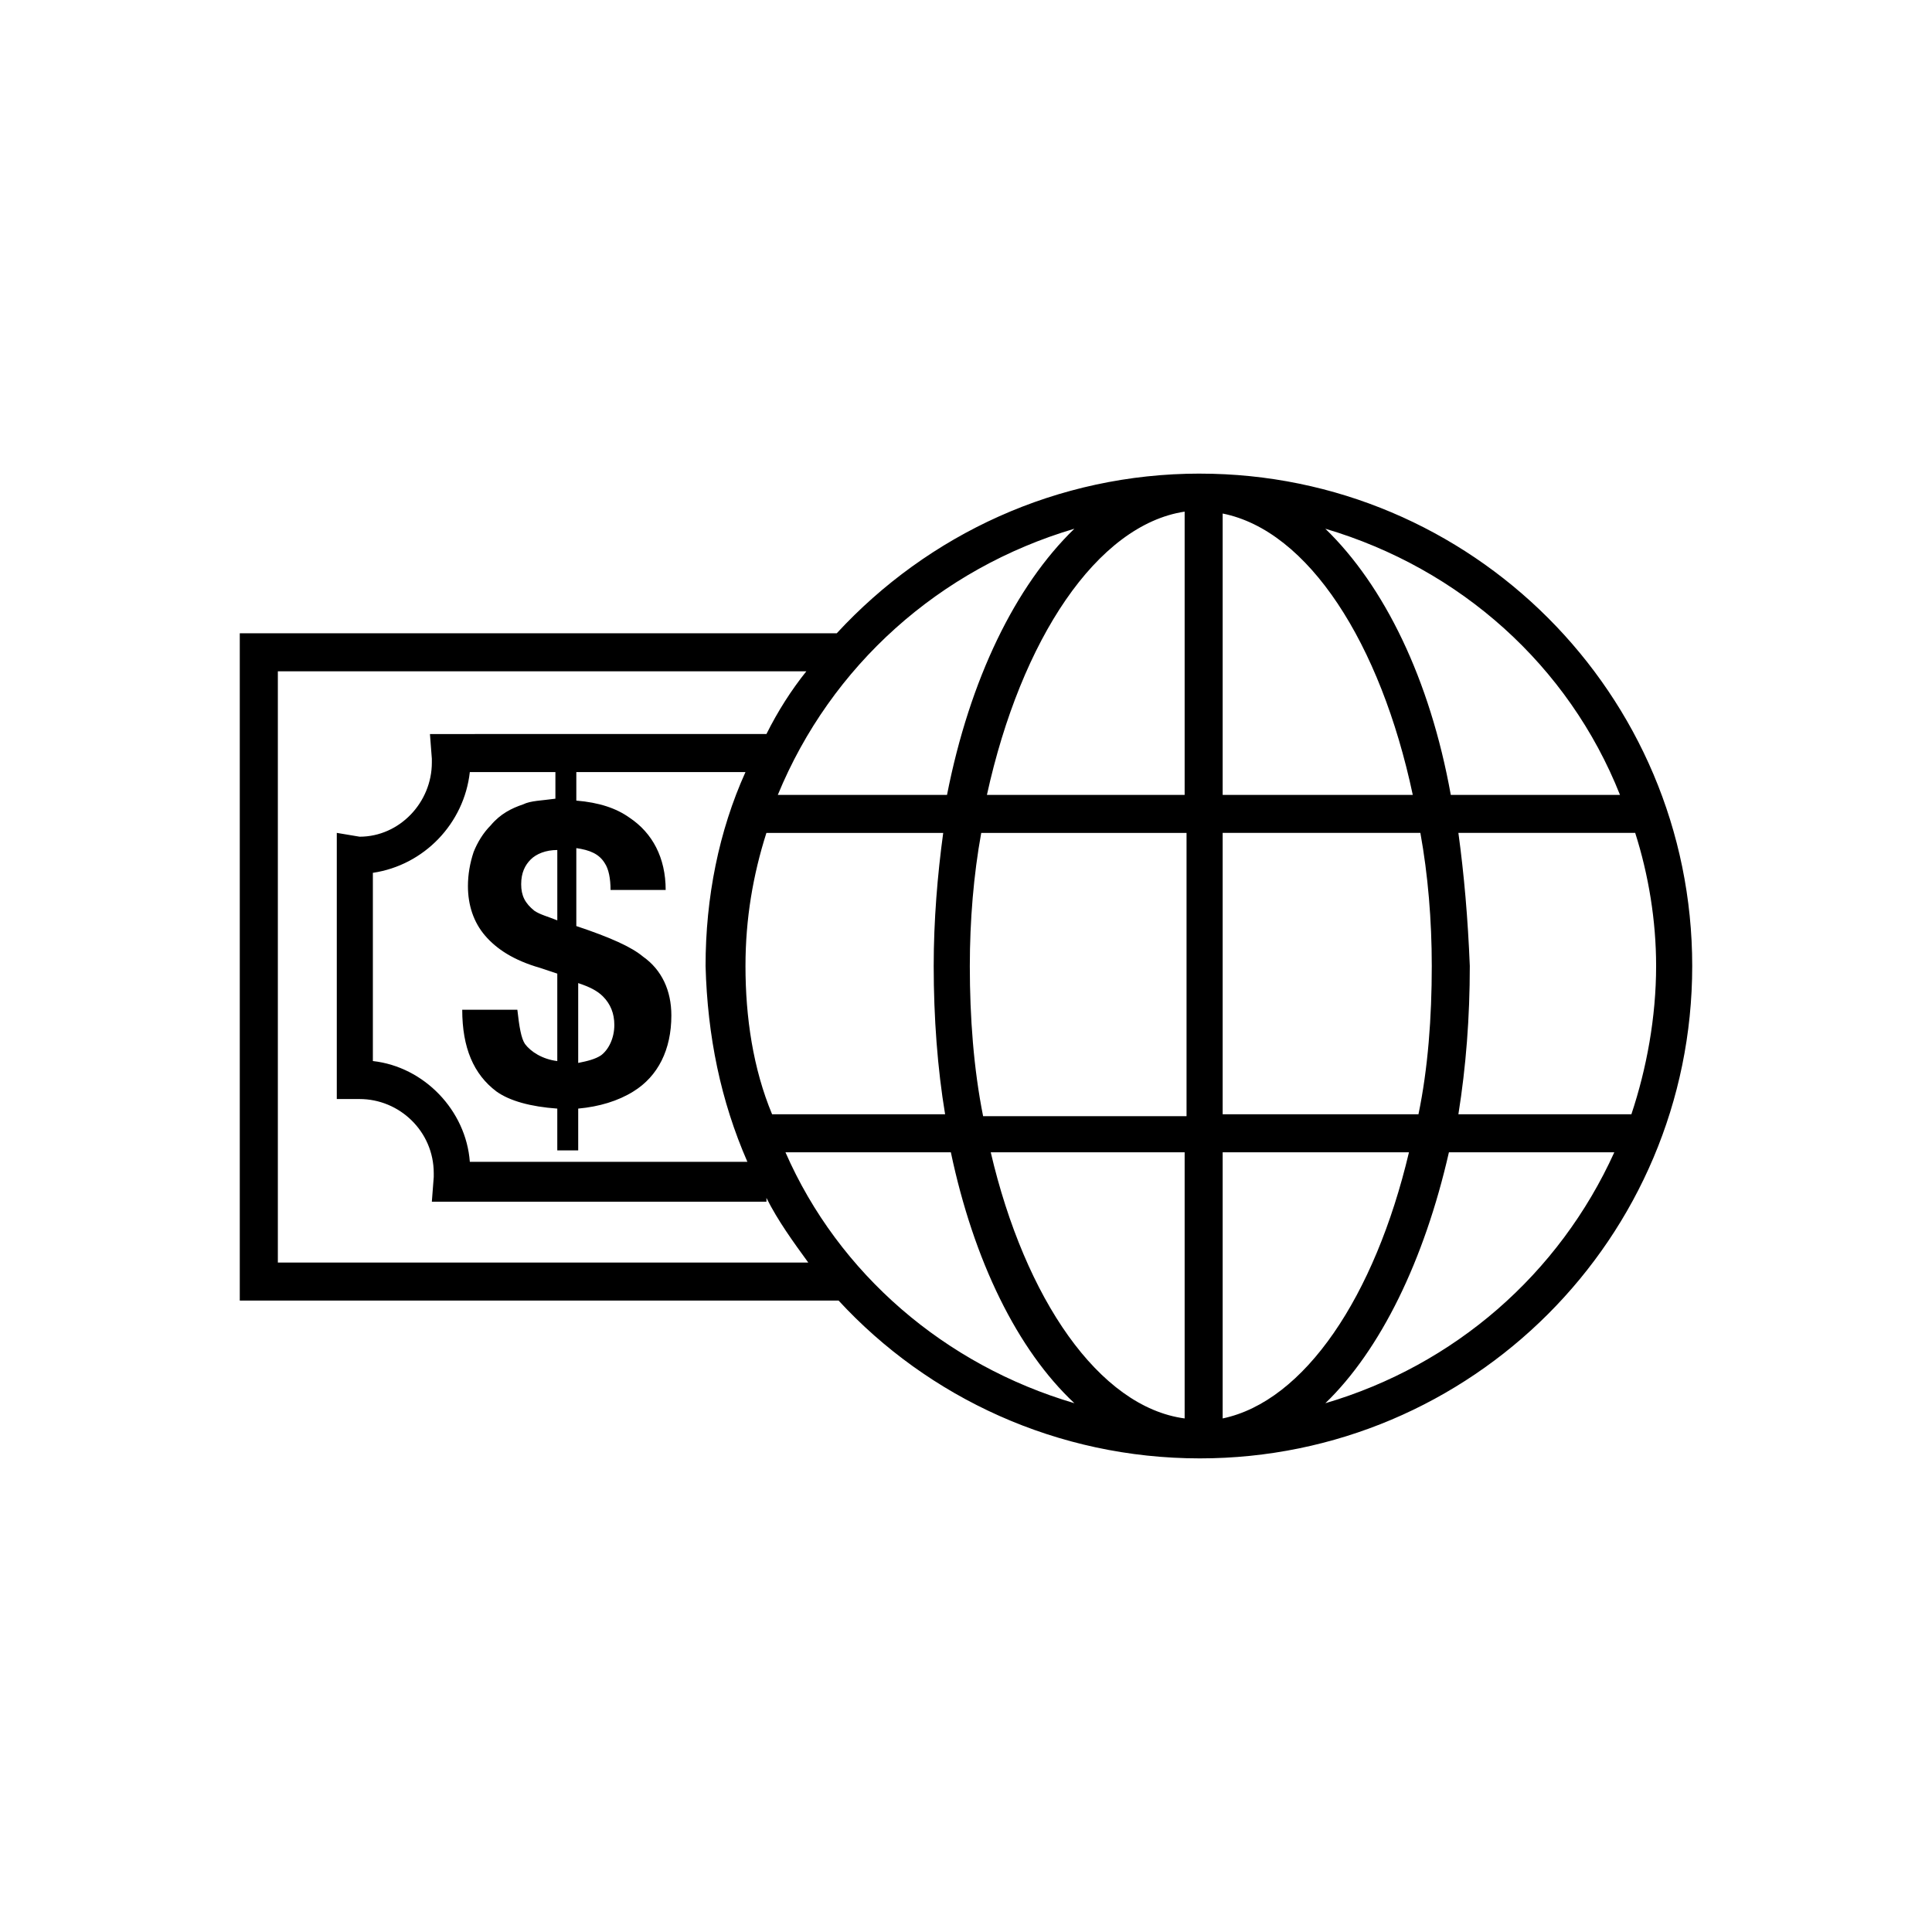 <?xml version="1.0" encoding="UTF-8"?>
<!-- Uploaded to: SVG Repo, www.svgrepo.com, Generator: SVG Repo Mixer Tools -->
<svg fill="#000000" width="800px" height="800px" version="1.1" viewBox="144 144 512 512" xmlns="http://www.w3.org/2000/svg">
 <path d="m461.97 269.51c-37.785 0-72.043 16.121-96.227 42.32h-158.2v176.84h158.7c23.68 25.695 57.938 41.816 95.723 41.816 72.043 0 130.49-58.441 130.49-130.49 0-72.043-58.441-130.48-130.48-130.48zm-120.41 130.49c0-12.594 2.016-24.184 5.543-35.266h46.855c-1.512 11.082-2.519 23.176-2.519 35.266 0 13.602 1.008 27.207 3.023 39.297h-45.848c-5.039-12.094-7.055-25.695-7.055-39.297zm0.504 51.891h-73.555c-1.008-13.602-12.09-25.191-25.695-26.703v-49.879c13.602-2.016 24.184-13.098 25.695-26.703h73.051c-7.055 15.617-10.578 33.25-10.578 51.387 0.504 18.648 4.031 35.777 11.082 51.898zm58.949-51.891c0-12.09 1.008-24.184 3.023-35.266h54.41v75.066h-53.91c-2.516-12.598-3.523-26.199-3.523-39.801zm67.004-119.91c22.672 4.535 41.816 34.258 50.383 74.562h-50.383zm-10.074-0.504v75.066h-52.398c9.07-41.312 29.223-71.543 52.398-75.066zm0 169.78v70.535c-22.672-3.023-42.32-31.738-51.387-70.535zm10.074 70.535v-70.535h49.375c-9.07 38.289-27.711 66-49.375 70.535zm0-80.609v-74.566h52.395c2.016 11.082 3.023 23.176 3.023 35.266 0 13.602-1.008 27.207-3.527 39.297zm62.473-74.566h46.855c3.527 11.082 5.543 23.176 5.543 35.266 0 13.602-2.519 27.207-6.551 39.297h-45.848c2.016-12.594 3.023-25.695 3.023-39.297-0.504-12.594-1.512-24.18-3.023-35.266zm42.824-10.074h-44.84c-5.539-30.734-17.633-55.418-33.25-70.535 35.77 10.582 64.488 36.277 78.09 70.535zm-144.59-70.535c-15.617 15.117-27.707 39.801-33.754 70.535h-44.84c14.105-34.258 42.824-59.953 78.594-70.535zm-211.09 194.47v-156.69h140.06c-4.031 5.039-7.559 10.578-10.578 16.625l-89.176 0.004 0.504 6.551v1.008c0 10.578-8.566 19.648-19.145 19.648l-6.047-1.012v70.535h6.047c10.578 0 19.648 8.566 19.648 19.648v1.008l-0.504 6.551h88.672v-1.008c3.023 6.047 7.055 11.586 11.082 17.129zm134.52-29.223h43.832c6.047 28.719 17.633 52.395 32.746 66.504-34.258-10.078-62.473-34.258-76.578-66.504zm143.08 66.504c14.609-14.105 26.199-37.785 32.746-66.504h43.832c-14.609 32.246-42.32 56.426-76.578 66.504zm-180.87-118.39c-3.023-2.519-8.566-5.039-17.633-8.062v-20.656c3.527 0.504 6.047 1.512 7.559 4.031 1.008 1.512 1.512 4.031 1.512 7.055h14.609c0-8.566-3.527-15.113-9.574-19.145-3.527-2.519-8.062-4.031-14.105-4.535v-7.559h-5.543v7.055c-3.527 0.504-6.551 0.504-8.566 1.512-3.023 1.008-6.047 2.519-8.566 5.543-2.016 2.016-3.527 4.535-4.535 7.055-1.008 3.023-1.512 6.047-1.512 9.07 0 5.039 1.512 9.574 4.535 13.098 3.023 3.527 7.559 6.551 14.609 8.566l4.535 1.512v23.176c-4.031-0.504-7.055-2.519-8.566-4.535-1.008-1.512-1.512-4.535-2.016-9.07h-14.609c0 10.078 3.023 17.129 9.07 21.664 3.527 2.519 9.07 4.031 16.121 4.535v11.082h5.543v-11.082c5.543-0.504 10.578-2.016 14.609-4.535 6.551-4.031 10.078-11.082 10.078-20.152 0-6.555-2.516-12.094-7.555-15.621zm-22.672-9.574c-2.519-1.008-4.535-1.512-6.047-2.519-2.519-2.016-3.527-4.031-3.527-7.055 0-3.023 1.008-5.039 2.519-6.551s4.031-2.519 7.055-2.519zm11.586 35.77c-1.512 1.008-3.527 1.512-6.047 2.016v-21.16c3.023 1.008 5.039 2.016 6.551 3.527 2.016 2.016 3.023 4.535 3.023 7.559 0 3.527-1.512 6.551-3.527 8.059z"/>
</svg>